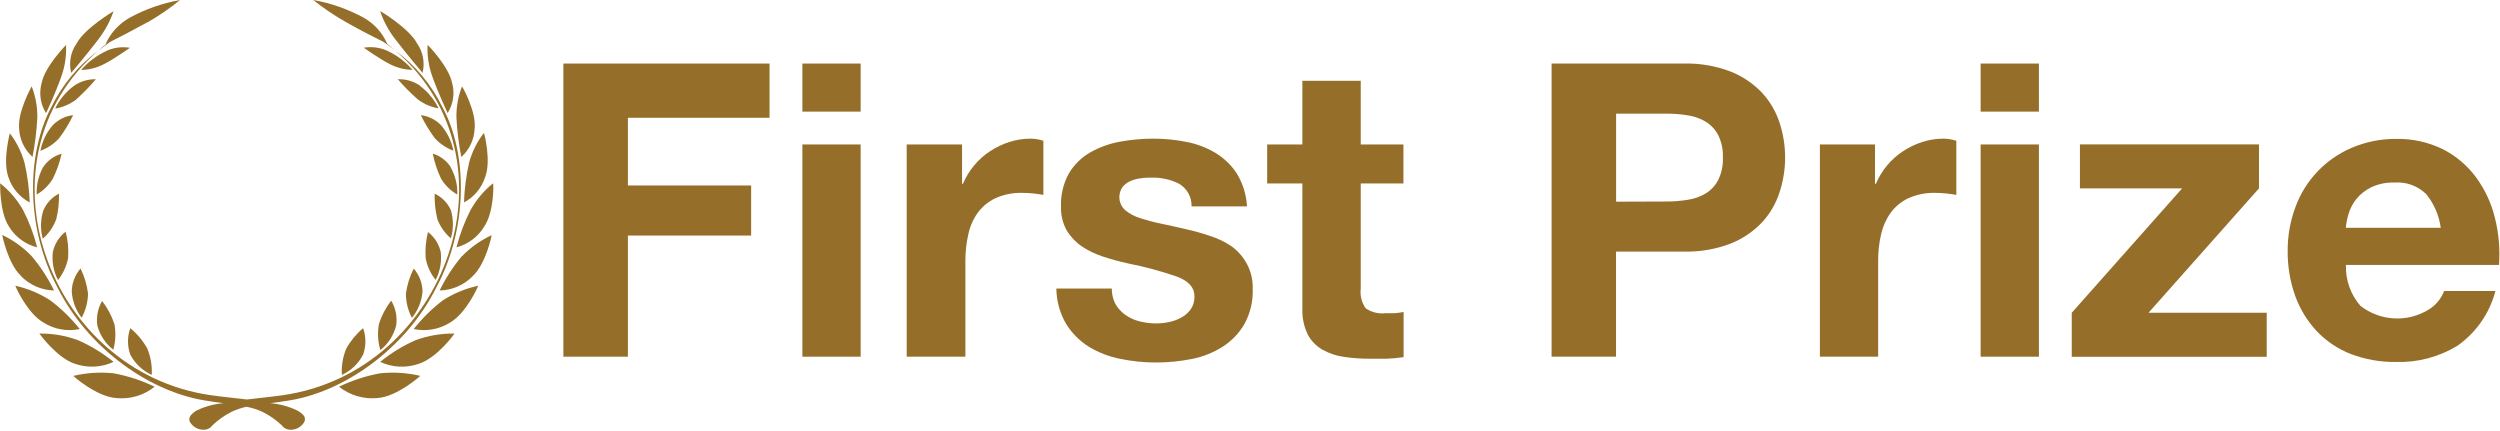 <svg width="284" height="49" viewBox="0 0 284 49" fill="none" xmlns="http://www.w3.org/2000/svg">
<g clip-path="url(#clip0)">
<path d="M87.42 7.22V13.38H71.33V21.07H85.33V26.76H71.33V40.52H64V7.22H87.42Z" fill="#956F29"/>
<path d="M91.15 12.68V7.22H97.77V12.68H91.15ZM97.77 16.41V40.52H91.15V16.41H97.77Z" fill="#956F29"/>
<path d="M109.29 16.41V20.88H109.39C109.705 20.131 110.13 19.434 110.65 18.81C111.168 18.175 111.782 17.625 112.47 17.18C113.148 16.731 113.885 16.378 114.66 16.13C115.442 15.877 116.258 15.749 117.08 15.75C117.573 15.758 118.061 15.839 118.53 15.99V22.14C118.22 22.08 117.84 22.03 117.41 21.98C116.992 21.933 116.571 21.91 116.15 21.91C115.09 21.878 114.037 22.086 113.07 22.52C112.278 22.897 111.591 23.464 111.07 24.17C110.55 24.905 110.186 25.739 110 26.62C109.775 27.604 109.664 28.611 109.67 29.62V40.52H103V16.41H109.29Z" fill="#956F29"/>
<path d="M126.71 34.53C126.994 35.025 127.384 35.451 127.85 35.78C128.339 36.117 128.884 36.364 129.46 36.51C130.078 36.663 130.713 36.74 131.35 36.74C131.844 36.739 132.337 36.685 132.82 36.58C133.311 36.48 133.783 36.304 134.22 36.06C134.636 35.834 134.995 35.516 135.27 35.13C135.563 34.697 135.71 34.182 135.69 33.66C135.69 32.66 135.03 31.92 133.69 31.42C131.883 30.796 130.036 30.298 128.16 29.93C127.16 29.71 126.26 29.46 125.34 29.16C124.479 28.89 123.661 28.499 122.91 28C122.209 27.525 121.619 26.904 121.18 26.18C120.727 25.361 120.503 24.436 120.53 23.5C120.474 22.164 120.789 20.838 121.44 19.67C122.029 18.697 122.855 17.889 123.84 17.32C124.884 16.727 126.019 16.315 127.2 16.1C128.463 15.866 129.745 15.749 131.03 15.75C132.306 15.749 133.579 15.876 134.83 16.13C135.989 16.355 137.099 16.781 138.11 17.39C139.081 17.981 139.905 18.784 140.52 19.74C141.196 20.866 141.587 22.139 141.66 23.45H135.36C135.377 22.928 135.252 22.412 134.999 21.956C134.745 21.499 134.372 21.121 133.92 20.86C132.963 20.389 131.906 20.156 130.84 20.18C130.47 20.18 130.06 20.18 129.63 20.25C129.219 20.29 128.818 20.395 128.44 20.56C128.088 20.709 127.776 20.938 127.53 21.23C127.246 21.628 127.117 22.117 127.169 22.603C127.22 23.09 127.449 23.54 127.81 23.87C128.314 24.278 128.891 24.587 129.51 24.78C130.298 25.033 131.099 25.244 131.91 25.41C132.81 25.6 133.73 25.8 134.66 26.02C135.614 26.229 136.556 26.493 137.48 26.81C138.351 27.083 139.177 27.484 139.93 28C140.648 28.53 141.239 29.213 141.66 30C142.118 30.868 142.342 31.84 142.31 32.82C142.36 34.215 142.031 35.597 141.36 36.82C140.747 37.872 139.889 38.76 138.86 39.41C137.782 40.084 136.589 40.553 135.34 40.79C134.022 41.048 132.683 41.179 131.34 41.18C129.959 41.182 128.582 41.041 127.23 40.76C125.968 40.509 124.76 40.039 123.66 39.37C122.622 38.712 121.746 37.826 121.1 36.78C120.397 35.563 120.018 34.185 120 32.78H126.3C126.292 33.388 126.432 33.989 126.71 34.53V34.53Z" fill="#956F29"/>
<path d="M159.43 16.41V20.84H154.58V32.78C154.484 33.57 154.683 34.368 155.14 35.02C155.793 35.474 156.59 35.674 157.38 35.58C157.75 35.58 158.11 35.58 158.45 35.58C158.786 35.551 159.12 35.504 159.45 35.44V40.57C158.831 40.666 158.206 40.726 157.58 40.75C156.9 40.75 156.23 40.75 155.58 40.75C154.603 40.754 153.627 40.684 152.66 40.54C151.81 40.422 150.99 40.148 150.24 39.73C149.527 39.324 148.945 38.724 148.56 38C148.12 37.084 147.911 36.075 147.95 35.06V20.84H143.95V16.41H147.95V9.18H154.58V16.41H159.43Z" fill="#956F29"/>
<path d="M191.28 7.22C193.096 7.172 194.903 7.481 196.6 8.13C197.946 8.663 199.161 9.482 200.16 10.53C201.065 11.509 201.747 12.672 202.16 13.94C203 16.506 203 19.274 202.16 21.84C201.75 23.115 201.068 24.285 200.16 25.27C199.161 26.318 197.946 27.137 196.6 27.67C194.903 28.319 193.096 28.628 191.28 28.58H183.58V40.52H176.26V7.22H191.28ZM189.28 22.89C190.094 22.894 190.906 22.83 191.71 22.7C192.434 22.599 193.131 22.354 193.76 21.98C194.363 21.613 194.854 21.087 195.18 20.46C195.573 19.666 195.758 18.785 195.72 17.9C195.757 17.012 195.571 16.128 195.18 15.33C194.851 14.708 194.361 14.186 193.76 13.82C193.131 13.446 192.434 13.201 191.71 13.1C190.906 12.97 190.094 12.906 189.28 12.91H183.59V22.91L189.28 22.89Z" fill="#956F29"/>
<path d="M213 16.41V20.88H213.1C213.415 20.131 213.84 19.434 214.36 18.81C214.881 18.177 215.494 17.628 216.18 17.18C216.858 16.731 217.595 16.378 218.37 16.13C219.152 15.877 219.969 15.749 220.79 15.75C221.283 15.758 221.771 15.839 222.24 15.99V22.14C221.93 22.08 221.56 22.03 221.12 21.98C220.702 21.933 220.281 21.91 219.86 21.91C218.801 21.878 217.747 22.086 216.78 22.52C215.988 22.897 215.301 23.464 214.78 24.17C214.257 24.906 213.886 25.739 213.69 26.62C213.465 27.604 213.355 28.611 213.36 29.62V40.52H206.74V16.41H213Z" fill="#956F29"/>
<path d="M225 12.68V7.22H231.62V12.68H225ZM231.62 16.41V40.52H225V16.41H231.62Z" fill="#956F29"/>
<path d="M247.89 21.4H236.28V16.4H256.62V21.4L244.07 35.53H257.5V40.53H235.35V35.53L247.89 21.4Z" fill="#956F29"/>
<path d="M268.14 34.74C269.232 35.592 270.559 36.09 271.941 36.169C273.324 36.248 274.698 35.903 275.88 35.18C276.692 34.692 277.315 33.946 277.65 33.06H283.48C282.825 35.568 281.306 37.763 279.19 39.26C277.088 40.548 274.655 41.194 272.19 41.12C270.439 41.144 268.699 40.838 267.06 40.22C265.597 39.65 264.276 38.766 263.19 37.63C262.112 36.475 261.279 35.115 260.74 33.63C260.154 31.984 259.863 30.247 259.88 28.5C259.871 26.793 260.172 25.099 260.77 23.5C261.321 22 262.174 20.63 263.277 19.474C264.379 18.318 265.708 17.401 267.18 16.78C268.761 16.108 270.463 15.767 272.18 15.78C274.04 15.738 275.882 16.147 277.55 16.97C279.031 17.733 280.314 18.828 281.3 20.17C282.298 21.541 283.018 23.093 283.42 24.74C283.86 26.49 284.019 28.3 283.89 30.1H266.5C266.44 31.798 267.026 33.456 268.14 34.74V34.74ZM275.62 22.05C275.145 21.586 274.576 21.229 273.952 21.003C273.328 20.777 272.662 20.687 272 20.74C271.09 20.708 270.185 20.893 269.36 21.28C268.711 21.597 268.137 22.05 267.68 22.61C267.279 23.107 266.98 23.677 266.8 24.29C266.636 24.806 266.532 25.34 266.49 25.88H277.27C277.081 24.476 276.51 23.152 275.62 22.05V22.05Z" fill="#956F29"/>
<path d="M47.75 42.7C47.75 42.7 45.15 45.06 42.87 45.22C41.305 45.369 39.742 44.907 38.51 43.93C39.985 43.219 41.549 42.708 43.16 42.41C44.695 42.246 46.247 42.344 47.75 42.7V42.7ZM43.19 41.11C44.556 41.747 46.115 41.829 47.54 41.34C49.64 40.69 51.67 37.89 51.62 37.89C50.131 37.872 48.65 38.123 47.25 38.63C45.788 39.264 44.422 40.099 43.19 41.11V41.11ZM47 37.38C48.428 37.682 49.918 37.413 51.15 36.63C52.99 35.56 54.36 32.46 54.32 32.46C52.899 32.767 51.544 33.325 50.32 34.11C49.079 35.054 47.963 36.153 47 37.38V37.38ZM52.47 29.1C51.469 30.291 50.619 31.601 49.94 33C51.349 32.971 52.691 32.393 53.68 31.39C55.21 29.97 55.88 26.71 55.84 26.72C54.587 27.302 53.452 28.109 52.49 29.1H52.47ZM53.47 23.82C52.778 25.185 52.235 26.619 51.85 28.1C53.165 27.754 54.294 26.912 55 25.75C56.14 24.08 56.09 20.81 56 20.83C54.977 21.657 54.121 22.672 53.48 23.82H53.47ZM52.71 23C53.861 22.385 54.726 21.344 55.12 20.1C55.82 18.26 55.01 15.1 54.97 15.1C54.196 16.103 53.625 17.248 53.29 18.47C52.952 19.958 52.757 21.475 52.71 23V23ZM52.4 17.84C52.86 17.427 53.232 16.926 53.493 16.366C53.755 15.805 53.9 15.198 53.92 14.58C54.12 12.68 52.52 9.79 52.48 9.83C52.041 10.954 51.827 12.153 51.85 13.36C51.927 14.858 52.111 16.348 52.4 17.82V17.84ZM50.85 12.84C51.17 12.339 51.381 11.777 51.469 11.19C51.557 10.602 51.52 10.002 51.36 9.43C51 7.58 48.61 5.08 48.57 5.11C48.517 6.295 48.69 7.48 49.08 8.6C49.83 10.72 50.85 12.83 50.85 12.85V12.84ZM48 8.28C48.142 7.71 48.16 7.116 48.053 6.538C47.946 5.96 47.717 5.412 47.38 4.93C46.46 3.21 43.21 1.23 43.18 1.27C43.576 2.425 44.16 3.506 44.91 4.47C46.38 6.38 48 8.27 48 8.28ZM39.34 39.59C38.943 40.538 38.772 41.565 38.84 42.59C39.878 42.11 40.727 41.297 41.25 40.28C41.597 39.31 41.597 38.25 41.25 37.28C40.48 37.929 39.833 38.712 39.34 39.59V39.59ZM43.21 39.77C44.093 39.067 44.722 38.094 45 37C45.152 36.014 44.954 35.005 44.44 34.15C43.827 34.942 43.356 35.836 43.05 36.79C42.866 37.782 42.921 38.803 43.21 39.77V39.77ZM46.11 33.35C46.112 34.311 46.346 35.258 46.79 36.11C47.493 35.259 47.916 34.211 48 33.11C47.982 32.153 47.628 31.233 47 30.51C46.548 31.401 46.247 32.361 46.11 33.35ZM48.62 26.35C48.379 27.314 48.288 28.309 48.35 29.3C48.512 30.216 48.904 31.077 49.49 31.8C49.992 30.827 50.194 29.727 50.07 28.64C49.87 27.733 49.357 26.925 48.62 26.36V26.35ZM51.22 27.07C51.526 26.025 51.526 24.915 51.22 23.87C50.849 23.047 50.197 22.384 49.38 22C49.347 22.99 49.455 23.98 49.7 24.94C50.026 25.766 50.548 26.5 51.22 27.08V27.07ZM51.22 19C50.738 18.256 50.008 17.707 49.16 17.45C49.353 18.432 49.669 19.387 50.1 20.29C50.55 21.043 51.187 21.666 51.95 22.1C51.989 21.016 51.726 19.943 51.19 19H51.22ZM47.8 13.07C48.246 13.992 48.778 14.869 49.39 15.69C49.971 16.331 50.698 16.822 51.51 17.12C51.298 16.043 50.809 15.04 50.09 14.21C49.472 13.575 48.651 13.175 47.77 13.08L47.8 13.07ZM47.72 9.73C46.975 9.224 46.089 8.969 45.19 9C45.899 9.822 46.664 10.594 47.48 11.31C48.171 11.821 48.973 12.164 49.82 12.31C49.328 11.294 48.597 10.412 47.69 9.74L47.72 9.73ZM44 5.77C43.162 5.388 42.228 5.266 41.32 5.42C41.32 5.42 43.17 6.73 44.32 7.3C45.111 7.702 45.983 7.921 46.87 7.94C46.079 7.02 45.1 6.28 44 5.77V5.77ZM44 5C43.454 3.731 42.505 2.676 41.3 2C39.516 1.033 37.588 0.357 35.59 0C36.756 0.936 37.997 1.776 39.3 2.51C41.05 3.51 42.77 4.36 43.57 4.76C43.91 5 44.37 5.33 44.91 5.76C44.58 5.47 44.23 5.19 43.91 4.92L44 5ZM33.7 46.6C32.756 46.156 31.74 45.885 30.7 45.8C31.34 45.72 31.92 45.65 32.32 45.57C38.98 44.72 46.11 39.57 49.55 32.69C53.19 25.92 53.14 17.44 50.26 12.17C49.022 9.632 47.19 7.43 44.92 5.75C59.35 18.2 50.7 42.21 32.16 44.89C30.8 45.09 29.41 45.21 28.04 45.38C26.67 45.21 25.29 45.09 23.92 44.89C5.39 42.21 -3.26 18.21 11.17 5.75C8.9 7.43 7.068 9.632 5.83 12.17C3 17.44 2.9 25.92 6.55 32.69C9.98 39.56 17.11 44.69 23.78 45.57C24.18 45.65 24.78 45.72 25.4 45.8C24.36 45.885 23.344 46.156 22.4 46.6C22.106 46.751 21.847 46.962 21.64 47.22C21.57 47.315 21.526 47.427 21.51 47.544C21.494 47.661 21.508 47.78 21.55 47.89C21.704 48.176 21.934 48.414 22.214 48.578C22.495 48.742 22.815 48.826 23.14 48.82C23.335 48.821 23.528 48.776 23.702 48.687C23.876 48.598 24.026 48.469 24.14 48.31C24.778 47.701 25.503 47.188 26.29 46.79C26.834 46.528 27.408 46.333 28 46.21C28.629 46.325 29.241 46.52 29.82 46.79C30.619 47.185 31.353 47.697 32 48.31C32.114 48.469 32.264 48.598 32.438 48.687C32.612 48.776 32.805 48.821 33 48.82C33.325 48.827 33.646 48.744 33.926 48.58C34.207 48.416 34.437 48.177 34.59 47.89C34.636 47.781 34.653 47.662 34.639 47.544C34.625 47.427 34.58 47.315 34.51 47.22C34.288 46.958 34.011 46.746 33.7 46.6V46.6ZM8.34 42.7C8.29 42.7 10.93 45.06 13.21 45.22C14.776 45.379 16.342 44.915 17.57 43.93C16.098 43.22 14.537 42.709 12.93 42.41C11.395 42.245 9.842 42.343 8.34 42.7ZM12.9 41.11C11.662 40.103 10.293 39.268 8.83 38.63C7.433 38.123 5.956 37.873 4.47 37.89C4.47 37.89 6.47 40.69 8.55 41.34C9.975 41.827 11.534 41.745 12.9 41.11V41.11ZM9.06 37.38C8.083 36.152 6.954 35.053 5.7 34.11C4.49 33.333 3.153 32.774 1.75 32.46C1.7 32.46 3.07 35.56 4.92 36.63C6.148 37.413 7.635 37.682 9.06 37.38V37.38ZM2.4 31.38C3.39 32.384 4.73 32.965 6.14 33C5.456 31.601 4.603 30.291 3.6 29.1C2.639 28.1 1.504 27.283 0.25 26.69C0.25 26.69 0.88 29.94 2.4 31.36V31.38ZM4.22 28.1C3.845 26.616 3.302 25.18 2.6 23.82C1.937 22.666 1.062 21.648 0.02 20.82C0.02 20.82 -0.08 24.07 1.02 25.74C1.736 26.916 2.885 27.763 4.22 28.1ZM3.38 23C3.324 21.488 3.126 19.985 2.79 18.51C2.451 17.291 1.885 16.148 1.12 15.14C1.12 15.14 0.27 18.26 0.96 20.14C1.365 21.371 2.233 22.396 3.38 23V23ZM3.69 17.84C3.98 16.362 4.164 14.865 4.24 13.36C4.259 12.146 4.042 10.941 3.6 9.81C3.6 9.81 2 12.66 2.17 14.56C2.19 15.178 2.335 15.785 2.597 16.346C2.858 16.906 3.23 17.407 3.69 17.82V17.84ZM7 8.6C7.39 7.48 7.56 6.295 7.5 5.11C7.5 5.11 5.07 7.58 4.73 9.44C4.57 10.012 4.532 10.611 4.618 11.198C4.704 11.786 4.913 12.348 5.23 12.85C5.23 12.85 6.26 10.72 7 8.6ZM11.17 4.47C11.919 3.506 12.504 2.425 12.9 1.27C12.9 1.27 9.62 3.21 8.71 4.93C8.37 5.41 8.139 5.958 8.032 6.537C7.925 7.115 7.944 7.71 8.09 8.28C8.09 8.28 9.71 6.38 11.18 4.47H11.17ZM17.24 42.59C17.296 41.565 17.122 40.539 16.73 39.59C16.239 38.705 15.584 37.921 14.8 37.28C14.453 38.25 14.453 39.31 14.8 40.28C15.333 41.304 16.197 42.118 17.25 42.59H17.24ZM11.06 37C11.352 38.082 11.987 39.04 12.87 39.73C13.134 38.786 13.178 37.794 13 36.83C12.688 35.876 12.214 34.983 11.6 34.19C11.104 35.038 10.914 36.029 11.06 37ZM9.29 36.07C9.739 35.232 9.982 34.3 10 33.35C9.878 32.359 9.591 31.396 9.15 30.5C8.523 31.223 8.17 32.143 8.15 33.1C8.213 34.196 8.611 35.247 9.29 36.11V36.07ZM7.74 29.27C7.806 28.278 7.712 27.282 7.46 26.32C6.709 26.896 6.191 27.723 6 28.65C5.877 29.739 6.082 30.839 6.59 31.81C7.171 31.082 7.565 30.224 7.74 29.31V29.27ZM6.39 24.9C6.625 23.952 6.729 22.976 6.7 22C5.897 22.407 5.266 23.088 4.92 23.92C4.591 24.958 4.57 26.07 4.86 27.12C5.551 26.523 6.077 25.758 6.39 24.9V24.9ZM6 20.3C6.449 19.398 6.785 18.444 7 17.46C6.136 17.706 5.388 18.252 4.89 19C4.37 19.948 4.121 21.02 4.17 22.1C4.922 21.664 5.551 21.045 6 20.3V20.3ZM6 14.22C5.278 15.046 4.791 16.051 4.59 17.13C5.405 16.833 6.136 16.342 6.72 15.7C7.335 14.882 7.868 14.004 8.31 13.08C7.431 13.182 6.615 13.585 6 14.22V14.22ZM10.89 9C10.002 8.982 9.13 9.244 8.4 9.75C7.488 10.428 6.754 11.317 6.26 12.34C7.111 12.196 7.916 11.854 8.61 11.34C9.425 10.616 10.187 9.834 10.89 9V9ZM12.11 5.78C11.001 6.29 10.012 7.029 9.21 7.95C10.098 7.933 10.97 7.714 11.76 7.31C12.94 6.74 14.76 5.41 14.76 5.43C13.862 5.279 12.94 5.397 12.11 5.77V5.78ZM16.79 2.52C18.079 1.781 19.307 0.938 20.46 0C18.461 0.355 16.533 1.031 14.75 2C13.533 2.676 12.568 3.729 12 5L12.17 4.92C11.81 5.19 11.46 5.48 11.17 5.76C11.71 5.34 12.17 5.02 12.51 4.76C13.31 4.36 15 3.49 16.79 2.51V2.52Z" fill="#956F29"/>
</g>
<defs>
<clipPath id="clip0">
<rect width="283.94" height="48.82" fill="white"/>
</clipPath>
</defs>
</svg>
